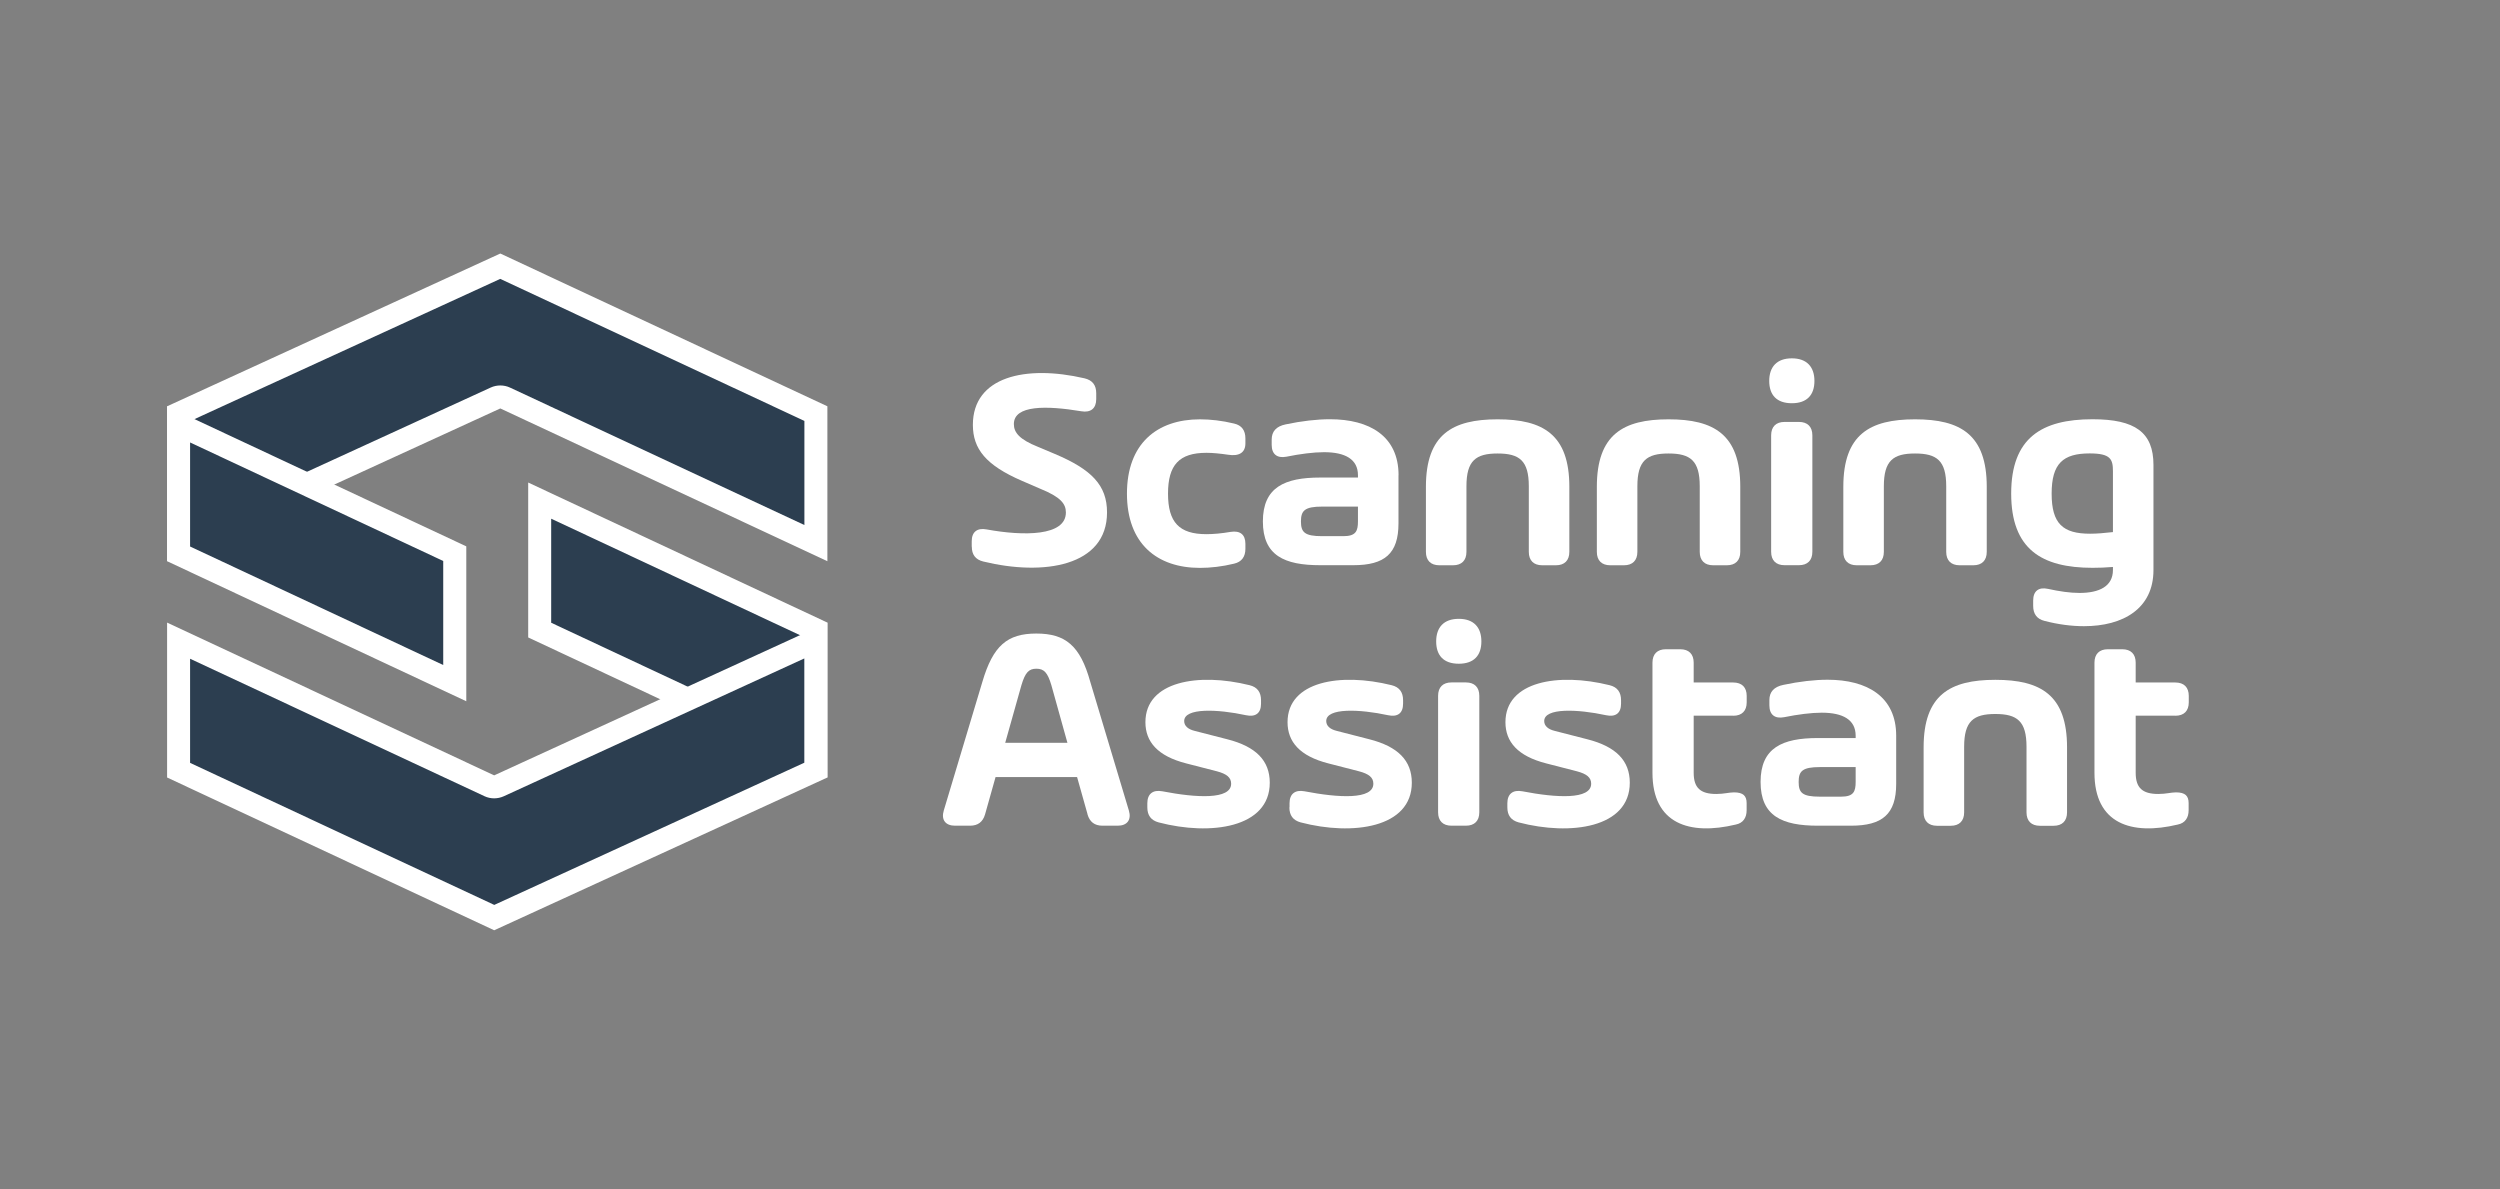 <?xml version="1.0" encoding="UTF-8"?>
<svg id="Capa_1" xmlns="http://www.w3.org/2000/svg" version="1.1" viewBox="0 0 326.3 155.23">
  <rect x="0" y="0" width="326.3" height="155.23" fill="#808080" stroke="none"/>
  <!-- Generator: Adobe Illustrator 29.3.0, SVG Export Plug-In . SVG Version: 2.1.0 Build 146)  -->
  <defs>
    <style>
      .st0 {
        fill: #2c3e50;
      }

      .st1 {
        fill: #fff;
      }
    </style>
  </defs>
  <g>
    <path class="st1" d="M126.83,71.36v-.72c0-1.22.72-1.77,1.94-1.54,4.85.89,10.35.89,10.35-2.21,0-1.14-.69-2.02-3.35-3.1l-2.38-1.03c-4.72-2.04-6.41-4.17-6.41-7.31,0-6.28,6.85-7.86,14.58-6.07,1.03.25,1.52.89,1.52,1.94v.78c0,1.2-.72,1.79-1.94,1.58-4.57-.76-8.81-.82-8.81,1.67,0,1.1.72,2,3.14,2.97l2.21.93c4.78,2.02,6.81,4.07,6.81,7.63,0,7.04-8.28,8.33-16.15,6.41-1.03-.25-1.5-.91-1.5-1.94Z"/>
    <path class="st1" d="M152.45,64.43c0,3.75,1.46,5.29,5.02,5.29.89,0,2-.1,3.16-.3,1.22-.19,1.92.34,1.92,1.56v.65c0,1.03-.48,1.71-1.48,1.94-1.56.38-3.08.55-4.45.55-5.61,0-9.53-3.16-9.53-9.69s3.92-9.7,9.53-9.7c1.37,0,2.89.17,4.45.55,1.01.23,1.48.91,1.48,1.94v.65c0,1.22-.84,1.71-2.26,1.48-1.03-.15-2-.25-2.82-.25-3.56,0-5.02,1.58-5.02,5.33Z"/>
    <path class="st1" d="M182.53,62.03v6.28c0,3.96-1.81,5.46-5.9,5.46h-4.32c-4.64,0-7.48-1.24-7.48-5.71s2.85-5.73,7.48-5.73h4.93v-.3c0-2.09-1.66-3.01-4.43-3.01-1.37,0-3.14.23-4.91.59-1.2.23-1.92-.32-1.92-1.54v-.7c0-1.05.59-1.73,1.83-1.98,2.07-.44,4.09-.67,5.77-.67,5.16,0,8.96,2.19,8.96,7.31ZM177.24,68.04v-1.92h-4.66c-2.3,0-2.78.53-2.78,1.94s.48,1.92,2.76,1.92h2.78c1.64,0,1.9-.67,1.9-1.94Z"/>
    <path class="st1" d="M204.83,63.54v8.49c0,1.12-.63,1.75-1.75,1.75h-1.79c-1.12,0-1.75-.63-1.75-1.75v-8.56c0-3.35-1.22-4.28-4.07-4.28s-4.07.93-4.07,4.28v8.56c0,1.12-.63,1.75-1.75,1.75h-1.79c-1.12,0-1.75-.63-1.75-1.75v-8.49c0-6.83,3.44-8.81,9.36-8.81s9.36,1.98,9.36,8.81Z"/>
    <path class="st1" d="M227.14,63.54v8.49c0,1.12-.63,1.75-1.75,1.75h-1.79c-1.12,0-1.75-.63-1.75-1.75v-8.56c0-3.35-1.22-4.28-4.07-4.28s-4.07.93-4.07,4.28v8.56c0,1.12-.63,1.75-1.75,1.75h-1.79c-1.12,0-1.75-.63-1.75-1.75v-8.49c0-6.83,3.44-8.81,9.36-8.81s9.36,1.98,9.36,8.81Z"/>
    <path class="st1" d="M230.92,49.72c0-1.83.99-2.95,2.95-2.95s2.95,1.12,2.95,2.95-.97,2.91-2.95,2.91-2.95-1.08-2.95-2.91ZM231.17,72.02v-15.2c0-1.12.63-1.75,1.75-1.75h1.88c1.12,0,1.75.63,1.75,1.75v15.2c0,1.12-.63,1.75-1.75,1.75h-1.88c-1.12,0-1.75-.63-1.75-1.75Z"/>
    <path class="st1" d="M259.31,63.54v8.49c0,1.12-.63,1.75-1.75,1.75h-1.79c-1.12,0-1.75-.63-1.75-1.75v-8.56c0-3.35-1.22-4.28-4.07-4.28s-4.07.93-4.07,4.28v8.56c0,1.12-.63,1.75-1.75,1.75h-1.79c-1.12,0-1.75-.63-1.75-1.75v-8.49c0-6.83,3.44-8.81,9.36-8.81s9.36,1.98,9.36,8.81Z"/>
    <path class="st1" d="M281.07,60.7v13.7c0,5.04-3.96,7.33-9.08,7.33-1.62,0-3.37-.23-5.14-.69-1.01-.25-1.48-.93-1.48-1.96v-.7c0-1.24.72-1.79,1.94-1.52,1.46.32,2.84.53,4.11.53,2.57,0,4.36-.86,4.36-2.99v-.4c-.93.08-1.83.11-2.66.11-6.66,0-10.62-2.44-10.62-9.69s3.96-9.7,10.62-9.7c5.56,0,7.95,1.71,7.95,5.97ZM275.78,69.45v-7.95c0-1.56-.3-2.32-3.03-2.32-3.48,0-4.97,1.31-4.97,5.25s1.48,5.23,5.02,5.23c.86,0,1.85-.08,2.97-.21Z"/>
    <path class="st1" d="M141.95,106.29l-1.37-4.87h-10.64l-1.37,4.87c-.29.99-.93,1.48-1.96,1.48h-1.96c-1.26,0-1.83-.78-1.47-1.98l5.04-16.8c1.39-4.72,3.25-6.3,7.04-6.3s5.73,1.56,7.04,6.3l5.04,16.8c.36,1.2-.21,1.98-1.46,1.98h-1.98c-1.03,0-1.67-.49-1.96-1.48ZM137.23,89.45c-.49-1.67-.97-2.17-1.96-2.17s-1.46.49-1.96,2.17l-2.11,7.5h8.12l-2.09-7.5Z"/>
    <path class="st1" d="M149.75,105.37v-.53c0-1.22.72-1.79,1.96-1.56,4.43.86,8.98,1.12,8.98-.99,0-.82-.59-1.28-1.86-1.62l-4-1.03c-3.73-.95-5.33-2.82-5.33-5.38,0-5.35,6.91-6.49,13.59-4.83,1.03.25,1.5.93,1.5,1.96v.46c0,1.24-.72,1.77-1.96,1.5-3.69-.8-8.07-.99-8.07.76,0,.63.5,1.07,1.35,1.28l4.28,1.1c3.73.95,5.54,2.78,5.54,5.67,0,5.88-7.71,6.96-14.5,5.18-1.01-.27-1.48-.93-1.48-1.96Z"/>
    <path class="st1" d="M168.31,105.37v-.53c0-1.22.72-1.79,1.96-1.56,4.43.86,8.98,1.12,8.98-.99,0-.82-.59-1.28-1.87-1.62l-4-1.03c-3.73-.95-5.33-2.82-5.33-5.38,0-5.35,6.91-6.49,13.58-4.83,1.03.25,1.5.93,1.5,1.96v.46c0,1.24-.72,1.77-1.96,1.5-3.69-.8-8.07-.99-8.07.76,0,.63.5,1.07,1.35,1.28l4.28,1.1c3.73.95,5.54,2.78,5.54,5.67,0,5.88-7.71,6.96-14.5,5.18-1.01-.27-1.48-.93-1.48-1.96Z"/>
    <path class="st1" d="M187.45,83.72c0-1.83.99-2.95,2.95-2.95s2.95,1.12,2.95,2.95-.97,2.91-2.95,2.91-2.95-1.08-2.95-2.91ZM187.7,106.02v-15.2c0-1.12.63-1.75,1.75-1.75h1.88c1.12,0,1.75.63,1.75,1.75v15.2c0,1.12-.63,1.75-1.75,1.75h-1.88c-1.12,0-1.75-.63-1.75-1.75Z"/>
    <path class="st1" d="M196.74,105.37v-.53c0-1.22.72-1.79,1.96-1.56,4.43.86,8.98,1.12,8.98-.99,0-.82-.59-1.28-1.86-1.62l-4-1.03c-3.73-.95-5.33-2.82-5.33-5.38,0-5.35,6.91-6.49,13.59-4.83,1.03.25,1.5.93,1.5,1.96v.46c0,1.24-.72,1.77-1.96,1.5-3.69-.8-8.07-.99-8.07.76,0,.63.5,1.07,1.35,1.28l4.28,1.1c3.73.95,5.54,2.78,5.54,5.67,0,5.88-7.71,6.96-14.5,5.18-1.01-.27-1.48-.93-1.48-1.96Z"/>
    <path class="st1" d="M226.23,93.41h-5.17v7.46c0,1.94.86,2.76,2.95,2.76,1.01,0,1.66-.21,2.32-.21,1.18,0,1.64.46,1.64,1.39v.95c0,.97-.46,1.67-1.41,1.86-6.05,1.45-10.88-.09-10.88-6.75v-14.38c0-1.12.63-1.75,1.75-1.75h1.88c1.12,0,1.75.63,1.75,1.75v2.59h5.17c1.12,0,1.75.63,1.75,1.75v.84c0,1.12-.63,1.75-1.75,1.75Z"/>
    <path class="st1" d="M247.49,96.03v6.28c0,3.96-1.81,5.46-5.9,5.46h-4.32c-4.64,0-7.48-1.24-7.48-5.71s2.85-5.73,7.48-5.73h4.93v-.3c0-2.09-1.66-3.01-4.43-3.01-1.37,0-3.14.23-4.91.59-1.2.23-1.92-.32-1.92-1.54v-.7c0-1.05.59-1.73,1.83-1.98,2.07-.44,4.09-.67,5.76-.67,5.16,0,8.96,2.19,8.96,7.31ZM242.2,102.04v-1.92h-4.66c-2.3,0-2.78.53-2.78,1.94s.47,1.92,2.76,1.92h2.78c1.64,0,1.9-.67,1.9-1.94Z"/>
    <path class="st1" d="M269.79,97.54v8.49c0,1.12-.63,1.75-1.75,1.75h-1.79c-1.12,0-1.75-.63-1.75-1.75v-8.56c0-3.35-1.22-4.28-4.07-4.28s-4.07.93-4.07,4.28v8.56c0,1.12-.63,1.75-1.75,1.75h-1.79c-1.12,0-1.75-.63-1.75-1.75v-8.49c0-6.83,3.44-8.81,9.36-8.81s9.36,1.98,9.36,8.81Z"/>
    <path class="st1" d="M283.93,93.41h-5.18v7.46c0,1.94.86,2.76,2.95,2.76,1.01,0,1.66-.21,2.32-.21,1.18,0,1.64.46,1.64,1.39v.95c0,.97-.46,1.67-1.41,1.86-6.05,1.45-10.88-.09-10.88-6.75v-14.38c0-1.12.63-1.75,1.75-1.75h1.88c1.12,0,1.75.63,1.75,1.75v2.59h5.18c1.12,0,1.75.63,1.75,1.75v.84c0,1.12-.63,1.75-1.75,1.75Z"/>
  </g>
  <g>
    <g>
      <path class="st0" d="M23.31,54l41.98-19.25,41.19,19.24v16.9l-40.55-18.94c-.2-.09-.42-.14-.64-.14s-.43.05-.63.14l-41.36,18.96v-16.91Z"/>
      <path class="st1" d="M65.29,36.4l39.7,18.54v13.59l-38.42-17.94c-.4-.19-.84-.28-1.27-.28s-.85.09-1.25.27l-39.23,17.99v-13.61l40.47-18.56M65.3,33.09l-43.49,19.94v20.22l43.49-19.94,42.69,19.94v-20.22l-42.69-19.94h0Z"/>
    </g>
    <g>
      <polygon class="st0" points="23.31 72.29 23.31 55.39 59.36 72.26 59.36 89.16 23.31 72.29"/>
      <path class="st1" d="M24.81,57.75l33.04,15.47v13.58l-33.04-15.47v-13.58M21.81,53.03v20.22l39.05,18.28v-20.22l-39.05-18.28h0Z"/>
    </g>
    <g>
      <g>
        <polygon class="st0" points="70.44 82.24 70.44 65.34 106.49 82.21 106.49 99.11 70.44 82.24"/>
        <path class="st1" d="M71.94,67.7l33.04,15.47v13.58l-33.04-15.47v-13.58M68.94,62.98v20.22l39.05,18.28v-20.22l-39.05-18.28h0Z"/>
      </g>
      <g>
        <path class="st0" d="M23.31,100.52v-16.9l40.55,18.94c.2.09.42.14.64.14s.43-.04.63-.14l41.36-18.96v16.91l-41.98,19.25-41.19-19.24Z"/>
        <path class="st1" d="M104.98,85.94v13.61l-40.47,18.56-39.7-18.54v-13.59l38.42,17.94c.4.19.84.28,1.27.28s.85-.09,1.25-.27l39.23-17.99M107.99,81.26l-43.49,19.94-42.69-19.94v20.22l42.69,19.94,43.49-19.94v-20.22h0Z"/>
      </g>
    </g>
  </g>
</svg>